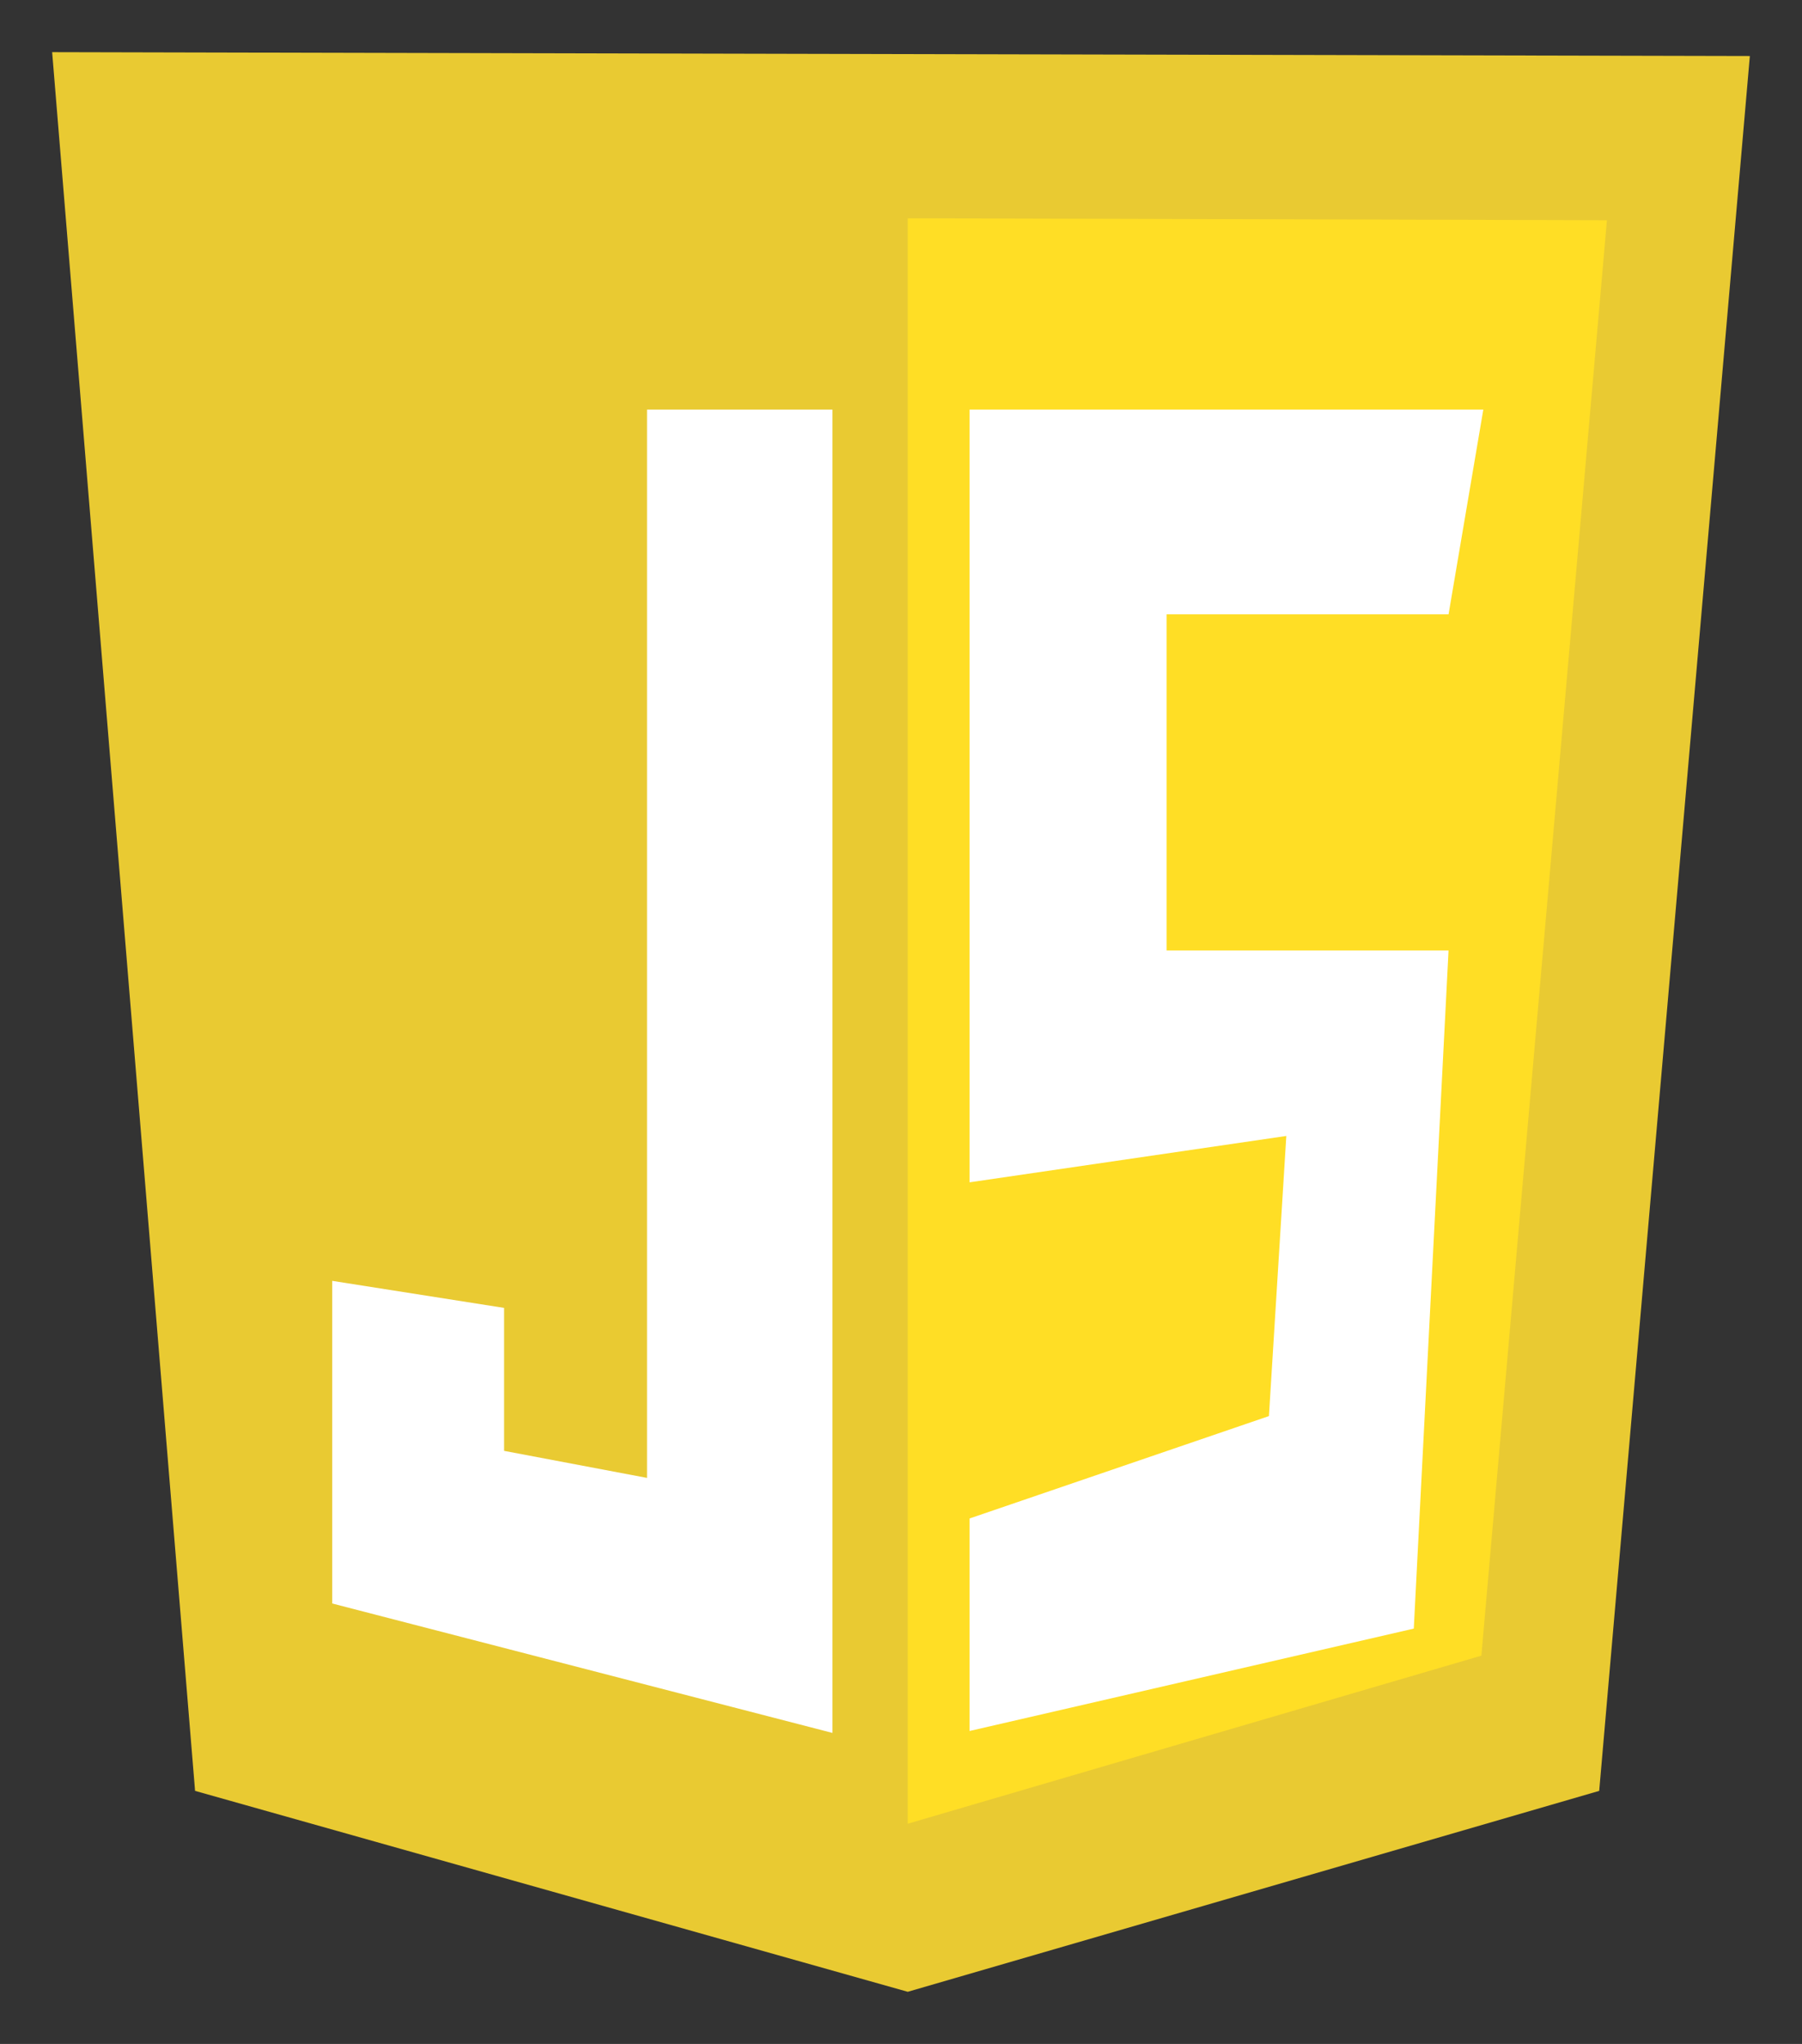<?xml version="1.0" encoding="utf-8"?>
<!-- Generator: Adobe Illustrator 25.4.1, SVG Export Plug-In . SVG Version: 6.00 Build 0)  -->
<svg version="1.1" id="Layer_1" xmlns="http://www.w3.org/2000/svg" xmlns:xlink="http://www.w3.org/1999/xlink" x="0px" y="0px"
	 viewBox="0 0 93.3 105.8" style="enable-background:new 0 0 93.3 105.8;" xml:space="preserve">
<rect x="0" y="0" width="93.3" height="105.8" fill="#333333" stroke="none"/>
<style type="text/css">
	.st0{fill:#E9CA32;}
	.st1{fill:#FFDE25;}
	.st2{fill:#FFFFFF;}
</style>
<g>
	<path class="st0" d="M10.1,92.7l-7.4-90l87.9,0.2l-7.8,89.8L47,103.1L10.1,92.7z"/>
	<path class="st1" d="M47,94.4V11.3l36.2,0.1l-6.5,74.3L47,94.4z"/>
	<g>
		<path class="st2" d="M43.1,21.2h-9.6v55.3l-7.4-1.4v-7.4l-8.9-1.4v16.7l25.9,6.7V21.2z M50.3,21.2h26.5L75,31.8H60.4v17.4H75
			l-1.8,35.1l-23,5.3v-11l15.5-5.3l0.9-14.5l-16.4,2.4V21.2z"/>
	</g>
</g>
</svg>
